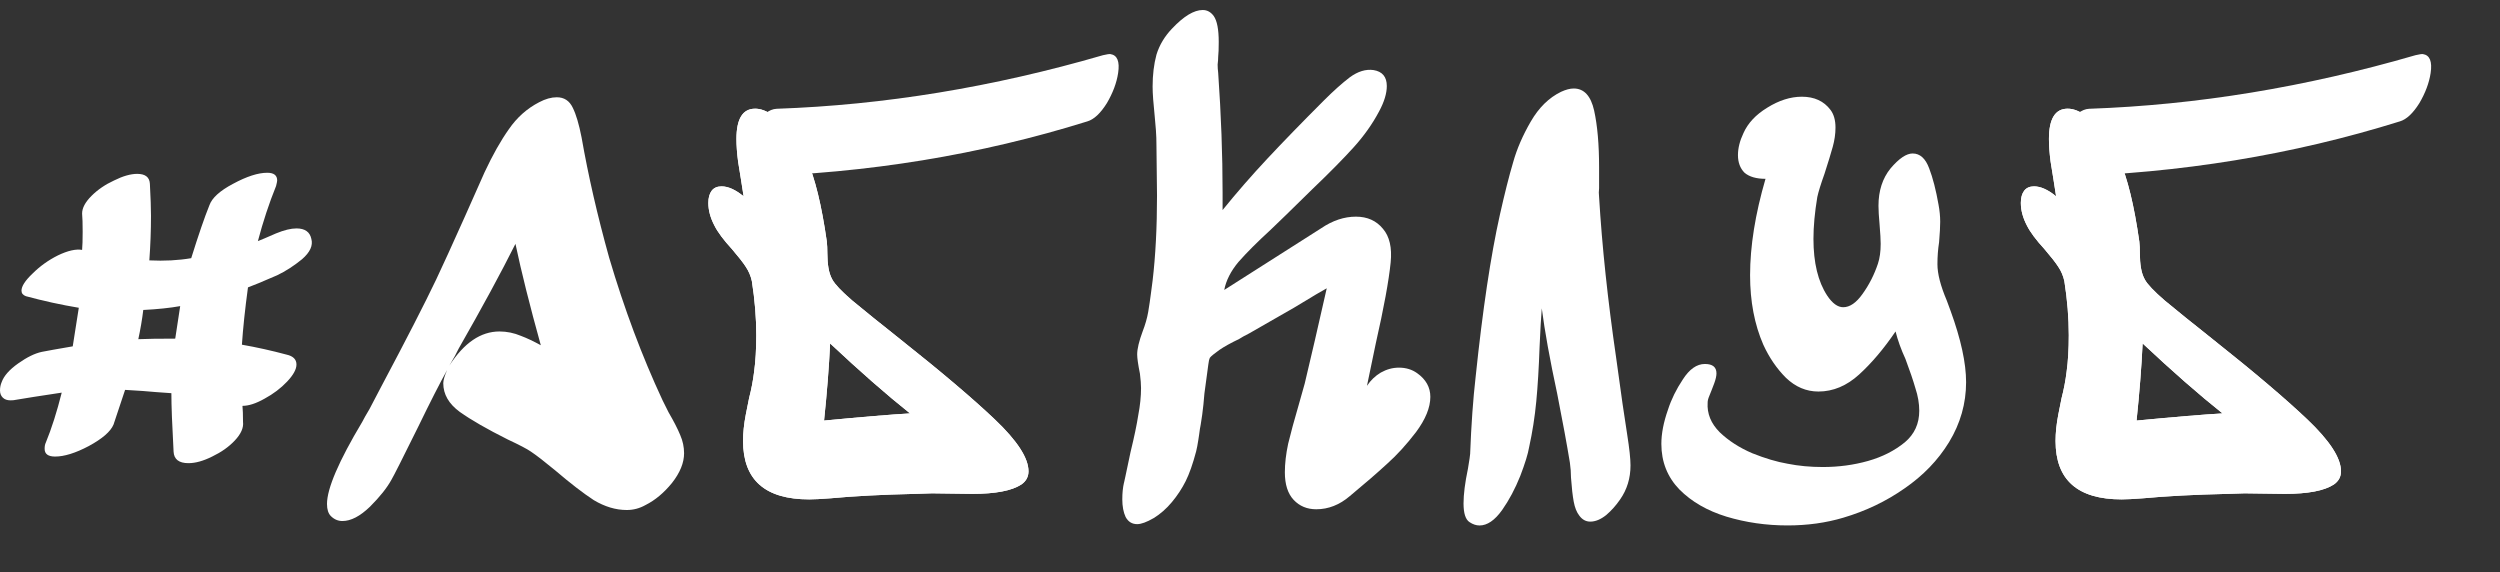<?xml version="1.0" encoding="UTF-8"?> <svg xmlns="http://www.w3.org/2000/svg" width="1040" height="238" viewBox="0 0 1040 238" fill="none"><rect x="0" y="0" width="1040" height="238" fill="#333333" stroke="none"/> <path d="M17.422 146.371C19.714 145.913 23.994 145.149 30.259 144.079C31.329 137.508 32.17 132.159 32.781 128.032C25.445 126.81 18.11 125.205 10.774 123.218C9.552 122.76 8.94 121.996 8.94 120.926C8.94 119.092 10.469 116.723 13.525 113.82C16.581 110.763 20.096 108.242 24.07 106.255C28.196 104.268 31.558 103.504 34.156 103.963C34.309 102.281 34.386 99.76 34.386 96.398C34.386 93.035 34.309 90.514 34.156 88.833C34.156 86.54 35.455 84.095 38.053 81.497C40.651 78.899 43.784 76.76 47.452 75.079C51.12 73.245 54.329 72.328 57.08 72.328C60.442 72.328 62.2 73.703 62.353 76.454C62.658 82.261 62.811 86.693 62.811 89.75C62.811 95.863 62.582 102.052 62.123 108.318C68.389 108.624 74.197 108.318 79.546 107.401C82.602 97.62 85.124 90.285 87.11 85.394C88.18 82.338 91.466 79.358 96.968 76.454C102.622 73.397 107.36 71.869 111.18 71.869C113.931 71.869 115.307 72.939 115.307 75.079C115.307 75.384 115.154 76.148 114.848 77.371C111.944 84.554 109.423 92.195 107.283 100.295C108.506 99.836 111.027 98.766 114.848 97.085C118.21 95.71 121.037 95.022 123.33 95.022C126.845 95.022 128.908 96.474 129.519 99.378C130.283 102.129 128.984 104.956 125.622 107.86C122.26 110.61 118.822 112.826 115.307 114.507C109.346 117.105 105.296 118.787 103.157 119.551C101.934 128.567 101.094 136.514 100.635 143.391C106.748 144.461 112.938 145.837 119.204 147.518C121.954 148.129 123.33 149.504 123.33 151.644C123.33 153.631 122.031 155.999 119.433 158.75C116.835 161.501 113.702 163.87 110.034 165.857C106.519 167.843 103.463 168.837 100.865 168.837C101.017 170.365 101.094 172.581 101.094 175.485C101.399 177.93 100.253 180.528 97.655 183.279C95.21 185.877 92.077 188.093 88.257 189.927C84.589 191.761 81.303 192.677 78.399 192.677C74.426 192.677 72.363 191.073 72.21 187.864C71.599 176.86 71.293 168.76 71.293 163.564L64.874 163.106C61.818 162.8 57.539 162.495 52.037 162.189L47.223 176.631C46 179.535 42.562 182.515 36.907 185.571C31.406 188.475 26.744 189.927 22.924 189.927C20.02 189.927 18.568 188.857 18.568 186.717C18.568 185.648 18.721 184.807 19.027 184.196C21.472 178.236 23.688 171.282 25.675 163.335C16.505 164.71 10.163 165.704 6.648 166.315C6.037 166.468 5.272 166.544 4.356 166.544C2.98 166.544 1.91 166.162 1.146 165.398C0.382 164.634 0 163.641 0 162.418C0 161.196 0.229 160.049 0.688 158.98C1.605 156.382 3.897 153.784 7.565 151.185C11.233 148.587 14.518 146.983 17.422 146.371ZM59.602 128.949C59.143 132.77 58.456 136.82 57.539 141.099C61.054 140.946 66.173 140.87 72.898 140.87L74.961 127.345C70.682 128.109 65.562 128.644 59.602 128.949ZM216.723 139.724C219.168 140.641 221.919 141.94 224.975 143.621C220.39 127.116 216.876 113.056 214.43 101.441C208.47 113.361 200.6 127.88 190.819 144.996C190.055 146.677 188.756 149.046 186.922 152.102C193.035 142.627 199.988 137.89 207.782 137.89C210.839 137.89 213.819 138.501 216.723 139.724ZM253.401 107.172C259.667 128.415 267.079 148.205 275.637 166.544L278.158 171.588C280.298 175.255 281.903 178.388 282.972 180.986C284.042 183.432 284.577 185.953 284.577 188.551C284.577 192.525 282.896 196.651 279.534 200.93C276.172 205.056 272.504 208.113 268.53 210.1C266.085 211.475 263.487 212.163 260.736 212.163C256.152 212.163 251.567 210.787 246.982 208.036C242.55 205.133 237.201 201.006 230.935 195.658C226.504 191.99 223.141 189.392 220.849 187.864C219.321 186.794 216.111 185.113 211.221 182.82C202.663 178.541 196.015 174.721 191.277 171.358C186.693 167.996 184.4 164.023 184.4 159.438C184.4 158.215 184.935 156.382 186.005 153.936C183.101 159.132 179.051 167.079 173.855 177.777C167.437 190.767 163.769 198.026 162.852 199.555C161.018 202.917 158.038 206.661 153.912 210.787C149.785 214.761 145.965 216.747 142.45 216.747C140.616 216.747 139.011 216.06 137.636 214.684C136.566 213.615 136.031 211.933 136.031 209.641C136.031 203.222 140.921 191.837 150.702 175.485C151.314 174.262 152.307 172.505 153.682 170.212L158.726 160.584C169.118 141.023 176.683 126.275 181.42 116.341C184.171 110.534 188.144 101.823 193.34 90.208L201.593 71.64C204.955 64.457 208.317 58.497 211.679 53.76C215.042 48.869 219.244 45.125 224.288 42.527C226.886 41.151 229.331 40.464 231.623 40.464C234.68 40.464 236.896 41.916 238.271 44.819C239.646 47.57 240.869 51.696 241.939 57.198C244.69 72.939 248.51 89.597 253.401 107.172Z" fill="white"></path> <path d="M345.329 142.868C357.708 154.483 368.788 164.187 378.569 171.981C370.622 172.44 358.702 173.433 342.808 174.961C344.03 163.347 344.871 152.649 345.329 142.868ZM424.875 201.553C426.862 200.177 427.855 198.343 427.855 196.051C427.855 190.549 423.194 183.367 413.871 174.503C404.702 165.792 391.635 154.712 374.672 141.263C365.808 134.233 359.084 128.808 354.499 124.987C350.067 121.167 347.316 118.263 346.246 116.276C345.482 114.901 344.947 113.296 344.642 111.462C344.336 109.629 344.183 107.642 344.183 105.502C344.183 103.516 344.107 101.834 343.954 100.459C342.884 92.971 341.662 86.399 340.286 80.745C338.911 75.09 337.306 70.123 335.472 65.844C333.791 61.565 331.422 57.744 328.366 54.382C326.379 52.09 324.087 49.95 321.489 47.964C318.891 46.13 316.445 45.213 314.153 45.213C308.957 45.213 306.359 49.415 306.359 57.821C306.359 60.572 306.588 63.705 307.047 67.219C307.658 70.887 308.04 73.256 308.193 74.326L309.339 81.662C305.977 78.911 302.92 77.535 300.17 77.535C298.336 77.535 296.96 78.147 296.043 79.369C295.126 80.592 294.668 82.273 294.668 84.412C294.668 87.469 295.508 90.602 297.189 93.811C298.565 96.562 301.01 99.848 304.525 103.668C307.276 106.878 309.186 109.323 310.256 111.004C311.479 112.838 312.319 114.825 312.778 116.964C314 124.758 314.611 132.247 314.611 139.429C314.611 145.237 314.306 150.356 313.695 154.788C313.236 158.456 312.548 162.048 311.631 165.562C311.479 166.327 311.02 168.619 310.256 172.44C309.492 176.413 309.11 180.081 309.11 183.443C309.11 199.642 318.279 207.742 336.618 207.742C338.605 207.742 341.585 207.589 345.559 207.284C355.339 206.367 367.03 205.755 380.632 205.45L387.738 205.221L404.473 205.45C414.101 205.45 420.901 204.151 424.875 201.553Z" fill="white"></path> <path d="M345.329 142.868C357.708 154.483 368.788 164.187 378.569 171.981C370.622 172.44 358.702 173.433 342.808 174.961C344.03 163.347 344.871 152.649 345.329 142.868ZM424.875 201.553C426.862 200.177 427.855 198.343 427.855 196.051C427.855 190.549 423.194 183.367 413.871 174.503C404.702 165.792 391.635 154.712 374.672 141.263C365.808 134.233 359.084 128.808 354.499 124.987C350.067 121.167 347.316 118.263 346.246 116.276C345.482 114.901 344.947 113.296 344.642 111.462C344.336 109.629 344.183 107.642 344.183 105.502C344.183 103.516 344.107 101.834 343.954 100.459C342.884 92.971 341.662 86.399 340.286 80.745C338.911 75.09 337.306 70.123 335.472 65.844C333.791 61.565 331.422 57.744 328.366 54.382C326.379 52.09 324.087 49.95 321.489 47.964C318.891 46.13 316.445 45.213 314.153 45.213C308.957 45.213 306.359 49.415 306.359 57.821C306.359 60.572 306.588 63.705 307.047 67.219C307.658 70.887 308.04 73.256 308.193 74.326L309.339 81.662C305.977 78.911 302.92 77.535 300.17 77.535C298.336 77.535 296.96 78.147 296.043 79.369C295.126 80.592 294.668 82.273 294.668 84.412C294.668 87.469 295.508 90.602 297.189 93.811C298.565 96.562 301.01 99.848 304.525 103.668C307.276 106.878 309.186 109.323 310.256 111.004C311.479 112.838 312.319 114.825 312.778 116.964C314 124.758 314.611 132.247 314.611 139.429C314.611 145.237 314.306 150.356 313.695 154.788C313.236 158.456 312.548 162.048 311.631 165.562C311.479 166.327 311.02 168.619 310.256 172.44C309.492 176.413 309.11 180.081 309.11 183.443C309.11 199.642 318.279 207.742 336.618 207.742C338.605 207.742 341.585 207.589 345.559 207.284C355.339 206.367 367.03 205.755 380.632 205.45L387.738 205.221L404.473 205.45C414.101 205.45 420.901 204.151 424.875 201.553Z" fill="white"></path> <path d="M589.519 155.232C593.187 157.83 595.021 161.116 595.021 165.089C595.021 169.521 593.034 174.412 589.061 179.761C585.087 184.957 581.037 189.389 576.911 193.056C572.938 196.724 567.818 201.156 561.552 206.352C557.273 210.02 552.612 211.854 547.569 211.854C543.748 211.854 540.615 210.555 538.17 207.957C535.725 205.359 534.502 201.538 534.502 196.495C534.502 192.827 534.961 188.854 535.878 184.575C536.947 180.143 538.399 174.794 540.233 168.528L542.755 159.588C545.353 148.737 548.409 135.518 551.924 119.93C550.702 120.541 546.193 123.215 538.399 127.953L519.602 138.727C517.768 139.644 516.392 140.408 515.476 141.019C511.961 142.7 509.21 144.229 507.223 145.604C505.083 147.132 503.784 148.202 503.326 148.813C503.02 149.425 502.791 150.418 502.638 151.794C502.485 153.016 502.333 154.162 502.18 155.232L501.034 163.714C500.575 169.827 499.811 175.481 498.741 180.677L499.2 178.385C499.047 179.302 498.818 180.83 498.512 182.97C498.206 184.957 497.901 186.561 497.595 187.784C496.22 192.98 494.768 197.106 493.239 200.163C491.711 203.219 489.801 206.123 487.509 208.874C485.216 211.625 482.695 213.841 479.944 215.522C477.04 217.203 474.748 218.043 473.067 218.043C470.927 218.043 469.322 217.05 468.253 215.063C467.336 213.076 466.877 210.631 466.877 207.728C466.877 205.13 467.106 202.837 467.565 200.85C467.412 201.767 468.329 197.488 470.316 188.013C471.844 181.747 472.914 176.628 473.525 172.654C474.289 168.681 474.671 164.937 474.671 161.422C474.671 159.893 474.518 157.907 474.213 155.461C473.449 151.641 473.067 148.966 473.067 147.438C473.067 145.146 473.831 141.936 475.359 137.81C476.429 135.059 477.193 132.385 477.651 129.787C478.11 127.036 478.492 124.438 478.797 121.993C479.103 119.395 479.332 117.637 479.485 116.72C480.708 106.328 481.319 94.561 481.319 81.418L481.09 61.015C481.09 58.417 481.013 56.125 480.861 54.138C480.708 51.999 480.555 50.241 480.402 48.866C479.791 43.059 479.485 38.779 479.485 36.029C479.485 31.138 480.02 26.706 481.09 22.733C482.312 18.759 484.452 15.168 487.509 11.959C492.399 6.763 496.678 4.165 500.346 4.165C502.18 4.165 503.708 5.005 504.931 6.686C506.306 8.673 506.994 12.264 506.994 17.46C506.994 20.211 506.917 22.274 506.764 23.65C506.764 24.567 506.688 25.636 506.535 26.859C506.535 27.929 506.612 29.075 506.764 30.298C507.987 47.873 508.598 64.454 508.598 80.042L508.598 87.378C514.406 80.195 520.595 73.089 527.167 66.059C533.738 59.029 541.609 50.929 550.778 41.76C554.752 37.786 558.343 34.577 561.552 32.132C564.914 29.686 568.2 28.693 571.409 29.151C575.077 29.763 576.911 31.979 576.911 35.799C576.911 38.856 575.841 42.371 573.702 46.344C570.951 51.54 567.436 56.507 563.157 61.245C558.878 65.982 553.147 71.79 545.964 78.667L534.961 89.441L528.542 95.63C523.04 100.674 518.608 105.105 515.246 108.926C512.037 112.747 510.05 116.644 509.286 120.617L549.632 94.943C554.369 91.733 559.183 90.129 564.074 90.129C568.811 90.129 572.556 91.81 575.307 95.172C578.057 98.381 579.127 103.042 578.516 109.155C577.752 116.797 575.689 128.029 572.326 142.853L568.659 160.505C570.187 158.212 572.097 156.378 574.39 155.003C576.835 153.627 579.356 152.94 581.954 152.94C584.858 152.94 587.38 153.704 589.519 155.232Z" fill="white"></path> <path d="M811.476 129.408C815.755 141.175 817.895 151.033 817.895 158.98C817.895 167.843 815.526 176.172 810.788 183.966C806.204 191.455 800.014 197.874 792.22 203.222C784.579 208.571 776.097 212.621 766.775 215.372C759.592 217.512 751.874 218.581 743.622 218.581C734.758 218.581 726.276 217.359 718.176 214.914C710.229 212.468 703.734 208.724 698.691 203.681C693.648 198.485 691.126 192.143 691.126 184.654C691.126 180.375 692.043 175.637 693.877 170.441C695.253 166.162 697.316 161.96 700.067 157.833C702.817 153.554 705.874 151.415 709.236 151.415C712.445 151.415 714.05 152.714 714.05 155.312C714.05 156.382 713.744 157.757 713.133 159.438C712.522 160.966 712.14 161.96 711.987 162.418C711.834 162.877 711.528 163.641 711.07 164.711C710.611 165.78 710.382 166.697 710.382 167.461C710.077 172.046 711.758 176.172 715.425 179.84C719.093 183.355 723.602 186.259 728.95 188.551C734.299 190.691 739.19 192.143 743.622 192.907C748.206 193.824 753.097 194.282 758.293 194.282C764.864 194.282 771.13 193.442 777.09 191.761C783.051 190.079 788.17 187.481 792.449 183.966C796.423 180.604 798.409 176.249 798.409 170.9C798.409 167.843 797.875 164.711 796.805 161.501C795.888 158.292 794.512 154.242 792.679 149.352C790.845 145.378 789.469 141.558 788.552 137.89C783.662 145.072 778.619 151.033 773.423 155.77C768.227 160.508 762.572 162.877 756.459 162.877C751.416 162.877 746.907 160.966 742.934 157.146C739.113 153.325 735.98 148.74 733.535 143.391C729.867 134.986 728.034 125.358 728.034 114.507C728.034 102.434 730.173 89.062 734.452 74.391C730.632 74.391 727.728 73.55 725.741 71.869C723.907 70.035 722.99 67.59 722.99 64.534C722.99 61.63 723.754 58.574 725.283 55.364C727.117 51.238 730.402 47.723 735.14 44.819C740.03 41.763 744.844 40.234 749.582 40.234C754.778 40.234 758.751 42.068 761.502 45.736C762.878 47.57 763.565 50.015 763.565 53.072C763.565 55.67 763.183 58.344 762.419 61.095C761.655 63.846 760.509 67.59 758.981 72.328C757.452 76.607 756.459 79.816 756.001 81.956C754.931 88.374 754.396 94.182 754.396 99.378C754.396 109.311 756.306 117.182 760.127 122.989C762.266 126.199 764.482 127.803 766.775 127.803C769.526 127.803 772.2 125.969 774.798 122.302C777.549 118.481 779.688 114.278 781.217 109.693C781.981 107.401 782.363 104.65 782.363 101.441C782.363 99.76 782.21 97.085 781.904 93.418C781.599 90.055 781.446 87.457 781.446 85.624C781.446 79.358 783.127 74.162 786.489 70.035C790.004 65.909 793.061 63.846 795.659 63.846C798.715 63.846 801.008 65.909 802.536 70.035C804.064 74.009 805.363 79.052 806.433 85.165C806.891 87.61 807.121 89.979 807.121 92.271C807.121 94.258 806.968 97.085 806.662 100.753C806.204 103.657 805.974 106.713 805.974 109.923C805.974 113.896 807.273 118.939 809.871 125.052L811.476 129.408Z" fill="white"></path> <path d="M611.352 217.224C609.67 216.154 608.83 213.556 608.83 209.43C608.83 205.609 609.441 200.795 610.664 194.988C611.275 191.32 611.581 189.257 611.581 188.799C612.039 176.725 612.803 166.028 613.873 156.705C616.777 128.891 620.139 106.426 623.96 89.309C625.946 80.445 627.78 73.186 629.461 67.532C630.99 62.03 633.435 56.376 636.797 50.568C640.159 44.761 644.362 40.635 649.405 38.189C651.392 37.273 653.149 36.814 654.678 36.814C658.957 36.814 661.784 39.87 663.159 45.983C664.535 52.249 665.222 60.12 665.222 69.595L665.222 75.097C665.222 76.014 665.222 77.083 665.222 78.306C665.07 79.529 665.07 80.751 665.222 81.974C666.445 102.452 668.814 124.765 672.329 148.911C674.316 163.582 675.844 174.204 676.914 180.775C677.83 186.583 678.289 190.862 678.289 193.613C678.289 198.961 676.837 203.699 673.933 207.825C672.252 210.27 670.342 212.41 668.203 214.244C665.91 216.078 663.694 216.995 661.555 216.995C659.721 216.995 658.192 216.154 656.97 214.473C655.9 213.098 655.136 211.187 654.677 208.742C654.219 206.297 653.837 202.935 653.531 198.656C653.531 196.669 653.378 194.606 653.073 192.466C651.85 184.978 650.093 175.426 647.8 163.812C644.744 149.599 642.604 137.755 641.382 128.28C641.076 131.948 640.77 137.296 640.465 144.326C640.159 153.037 639.701 160.602 639.089 167.021C638.478 173.44 637.485 179.782 636.109 186.048C635.651 188.799 634.428 192.772 632.441 197.968C630.302 203.317 627.78 208.055 624.877 212.181C621.82 216.46 618.687 218.599 615.478 218.599C614.102 218.599 612.727 218.141 611.352 217.224Z" fill="white"></path> <path d="M323.074 45.252C319.96 45.398 316.892 47.791 313.869 52.434C310.695 57.053 308.764 61.629 308.076 66.162C307.319 71.148 308.573 73.58 311.838 73.457C360.891 72.089 407.729 64.435 452.353 50.493C455.105 49.674 457.807 47.147 460.459 42.912C462.96 38.654 464.52 34.486 465.139 30.406C465.873 25.571 464.804 22.936 461.933 22.5C461.48 22.431 460.452 22.584 458.849 22.959C413.086 36.265 367.827 43.695 323.074 45.252Z" fill="white"></path> <path d="M891.329 142.868C903.708 154.483 914.788 164.187 924.569 171.981C916.622 172.44 904.702 173.433 888.808 174.961C890.03 163.347 890.871 152.649 891.329 142.868ZM970.875 201.553C972.862 200.177 973.855 198.343 973.855 196.051C973.855 190.549 969.194 183.367 959.871 174.503C950.702 165.792 937.635 154.712 920.672 141.263C911.808 134.233 905.084 128.808 900.499 124.987C896.067 121.167 893.316 118.263 892.246 116.276C891.482 114.901 890.947 113.296 890.642 111.462C890.336 109.629 890.183 107.642 890.183 105.502C890.183 103.516 890.107 101.834 889.954 100.459C888.884 92.971 887.662 86.399 886.286 80.745C884.911 75.09 883.306 70.123 881.472 65.844C879.791 61.565 877.422 57.744 874.366 54.382C872.379 52.09 870.087 49.95 867.489 47.964C864.891 46.13 862.445 45.213 860.153 45.213C854.957 45.213 852.359 49.415 852.359 57.821C852.359 60.572 852.588 63.705 853.047 67.219C853.658 70.887 854.04 73.256 854.193 74.326L855.339 81.662C851.977 78.911 848.92 77.535 846.17 77.535C844.336 77.535 842.96 78.147 842.043 79.369C841.126 80.592 840.668 82.273 840.668 84.412C840.668 87.469 841.508 90.602 843.189 93.811C844.565 96.562 847.01 99.848 850.525 103.668C853.276 106.878 855.186 109.323 856.256 111.004C857.479 112.838 858.319 114.825 858.778 116.964C860 124.758 860.611 132.247 860.611 139.429C860.611 145.237 860.306 150.356 859.695 154.788C859.236 158.456 858.548 162.048 857.631 165.562C857.479 166.327 857.02 168.619 856.256 172.44C855.492 176.413 855.11 180.081 855.11 183.443C855.11 199.642 864.279 207.742 882.618 207.742C884.605 207.742 887.585 207.589 891.559 207.284C901.339 206.367 913.03 205.755 926.632 205.45L933.738 205.221L950.473 205.45C960.101 205.45 966.901 204.151 970.875 201.553Z" fill="white"></path> <path d="M891.329 142.868C903.708 154.483 914.788 164.187 924.569 171.981C916.622 172.44 904.702 173.433 888.808 174.961C890.03 163.347 890.871 152.649 891.329 142.868ZM970.875 201.553C972.862 200.177 973.855 198.343 973.855 196.051C973.855 190.549 969.194 183.367 959.871 174.503C950.702 165.792 937.635 154.712 920.672 141.263C911.808 134.233 905.084 128.808 900.499 124.987C896.067 121.167 893.316 118.263 892.246 116.276C891.482 114.901 890.947 113.296 890.642 111.462C890.336 109.629 890.183 107.642 890.183 105.502C890.183 103.516 890.107 101.834 889.954 100.459C888.884 92.971 887.662 86.399 886.286 80.745C884.911 75.09 883.306 70.123 881.472 65.844C879.791 61.565 877.422 57.744 874.366 54.382C872.379 52.09 870.087 49.95 867.489 47.964C864.891 46.13 862.445 45.213 860.153 45.213C854.957 45.213 852.359 49.415 852.359 57.821C852.359 60.572 852.588 63.705 853.047 67.219C853.658 70.887 854.04 73.256 854.193 74.326L855.339 81.662C851.977 78.911 848.92 77.535 846.17 77.535C844.336 77.535 842.96 78.147 842.043 79.369C841.126 80.592 840.668 82.273 840.668 84.412C840.668 87.469 841.508 90.602 843.189 93.811C844.565 96.562 847.01 99.848 850.525 103.668C853.276 106.878 855.186 109.323 856.256 111.004C857.479 112.838 858.319 114.825 858.778 116.964C860 124.758 860.611 132.247 860.611 139.429C860.611 145.237 860.306 150.356 859.695 154.788C859.236 158.456 858.548 162.048 857.631 165.562C857.479 166.327 857.02 168.619 856.256 172.44C855.492 176.413 855.11 180.081 855.11 183.443C855.11 199.642 864.279 207.742 882.618 207.742C884.605 207.742 887.585 207.589 891.559 207.284C901.339 206.367 913.03 205.755 926.632 205.45L933.738 205.221L950.473 205.45C960.101 205.45 966.901 204.151 970.875 201.553Z" fill="white"></path> <path d="M869.074 45.252C865.96 45.398 862.892 47.791 859.869 52.434C856.695 57.053 854.764 61.629 854.076 66.162C853.319 71.148 854.573 73.58 857.838 73.457C906.891 72.089 953.729 64.435 998.353 50.493C1001.1 49.674 1003.81 47.147 1006.46 42.912C1008.96 38.654 1010.52 34.486 1011.14 30.406C1011.87 25.571 1010.8 22.936 1007.93 22.5C1007.48 22.431 1006.45 22.584 1004.85 22.959C959.086 36.265 913.827 43.695 869.074 45.252Z" fill="white"></path> </svg> 